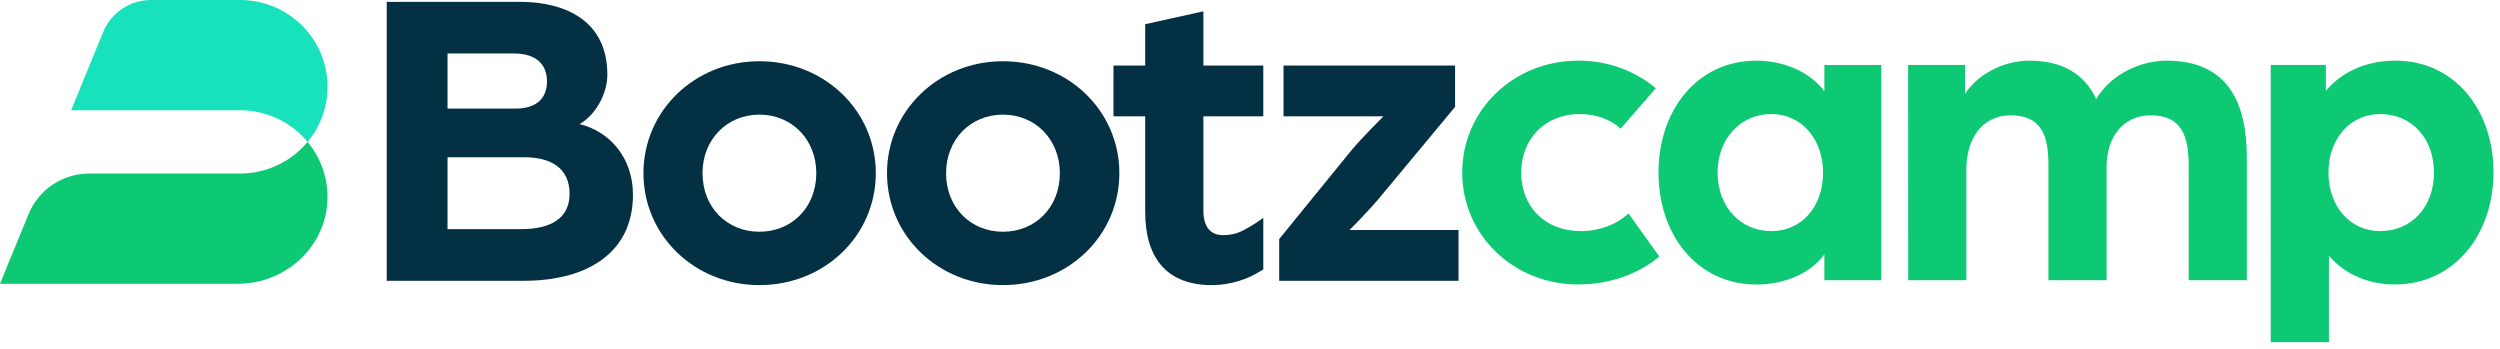 <svg xmlns="http://www.w3.org/2000/svg" width="380" height="53" viewBox="0 0 380 53" fill="none"><path d="M58.782 0.279H78.983C86.047 0.279 92.317 3.224 92.317 11.338C92.317 14.413 90.405 17.555 88.094 18.864C92.713 19.975 96.212 24.033 96.212 29.594C96.212 38.56 89.083 42.678 79.643 42.678H58.782V0.279ZM78.323 16.509C81.557 16.509 83.141 14.937 83.141 12.384C83.141 9.832 81.557 8.131 78.126 8.131H68.025V16.509H78.323ZM79.181 34.83C83.604 34.83 86.575 33.26 86.575 29.463C86.575 25.603 83.801 23.902 79.71 23.902H68.025V34.83H79.181Z" fill="#033042"></path><path d="M97.804 26.323C97.804 16.842 105.593 9.309 115.429 9.309C125.332 9.309 133.122 16.835 133.122 26.323C133.122 35.812 125.332 43.336 115.429 43.336C105.593 43.336 97.804 35.812 97.804 26.323ZM124.078 26.323C124.078 21.219 120.38 17.424 115.429 17.424C110.479 17.424 106.783 21.217 106.783 26.323C106.783 31.492 110.479 35.222 115.429 35.222C120.38 35.222 124.078 31.492 124.078 26.323Z" fill="#033042"></path><path d="M134.826 26.323C134.826 16.842 142.616 9.309 152.452 9.309C162.353 9.309 170.142 16.835 170.142 26.323C170.142 35.812 162.353 43.336 152.452 43.336C142.608 43.336 134.826 35.812 134.826 26.323ZM161.098 26.323C161.098 21.219 157.402 17.424 152.452 17.424C147.501 17.424 143.803 21.217 143.803 26.323C143.803 31.492 147.501 35.222 152.452 35.222C157.402 35.222 161.098 31.492 161.098 26.323Z" fill="#033042"></path><path d="M182.913 17.686V32.014C182.913 34.828 184.3 35.744 185.884 35.744C187.797 35.744 188.822 35.132 189.991 34.451C190.691 34.045 191.369 33.602 192.022 33.123V40.945L191.798 41.086C189.563 42.524 186.963 43.306 184.298 43.34H184.233C177.631 43.34 174.068 39.548 174.068 32.153V17.686H169.249V9.963H174.068V3.681L182.913 1.718V9.963H192.022V17.686H182.913Z" fill="#033042"></path><path d="M194.437 36.336L205.461 22.789C207.182 20.762 210.279 17.686 210.279 17.686H195.096V9.965H221.171V16.245L210.077 29.595C208.229 31.885 205.126 34.961 205.126 34.961H221.696V42.682H194.437V36.336Z" fill="#033042"></path><path d="M49.784 13.186C49.787 16.244 48.716 19.207 46.756 21.568C46.48 21.241 46.182 20.925 45.889 20.619C44.654 19.394 43.188 18.422 41.573 17.76C39.959 17.097 38.229 16.757 36.481 16.759H10.808L15.69 4.849C16.277 3.415 17.283 2.188 18.578 1.324C19.873 0.461 21.398 -0.001 22.959 1.11048e-05H36.485C38.233 -0.002 39.963 0.338 41.578 1C43.192 1.663 44.658 2.635 45.893 3.861C47.129 5.085 48.109 6.539 48.776 8.139C49.444 9.739 49.786 11.454 49.784 13.186Z" fill="#17E2BB"></path><path d="M49.782 30.124C49.686 37.392 43.486 43.134 36.154 43.134H0L4.342 32.538C5.089 30.716 6.367 29.157 8.013 28.059C9.658 26.961 11.596 26.375 13.58 26.375H36.481C38.446 26.377 40.386 25.946 42.163 25.115C43.94 24.284 45.508 23.072 46.755 21.568C48.754 23.975 49.827 27.006 49.782 30.124Z" fill="#0DC973"></path><path d="M222.258 26.231C222.258 16.75 230.045 9.22 239.88 9.22C244.193 9.186 248.38 10.669 251.694 13.407L246.338 19.558C244.821 18.183 242.703 17.334 240.067 17.334C234.919 17.334 231.224 21.062 231.224 26.231C231.224 31.334 234.722 35.128 240.331 35.128C243.103 35.128 245.81 34.081 247.525 32.445L252.212 38.989C249.044 41.67 244.622 43.24 239.87 43.24C230.045 43.24 222.258 35.716 222.258 26.231Z" fill="#0DC973"></path><path d="M252.09 26.231C252.09 16.808 257.897 9.22 267.011 9.22C270.836 9.22 274.932 10.725 277.308 13.866V9.883H285.952V42.595H277.308V38.67C274.997 41.81 270.84 43.249 267.011 43.249C257.897 43.24 252.09 35.651 252.09 26.231ZM277.103 26.231C277.103 21.128 273.803 17.334 269.26 17.334C264.507 17.334 261.075 21.126 261.075 26.231C261.075 31.398 264.507 35.128 269.26 35.128C273.803 35.132 277.103 31.464 277.103 26.231Z" fill="#0DC973"></path><path d="M290.038 9.874H298.684V14.258C300.597 11.313 304.492 9.22 308.452 9.22C313.666 9.22 316.901 11.38 318.617 15.043C320.993 11.118 325.546 9.22 329.308 9.22C338.615 9.22 341.518 15.566 341.518 23.94V42.586H332.675V25.053C332.675 20.735 331.619 17.529 326.936 17.529C322.581 17.529 320.205 20.997 320.205 25.315V42.586H311.361V25.053C311.361 20.735 310.37 17.529 305.623 17.529C301.135 17.529 298.891 21.321 298.891 25.641V42.586H290.046L290.038 9.874Z" fill="#0DC973"></path><path d="M345.149 9.874H353.532V13.799C356.237 10.595 360.131 9.22 364.091 9.22C373.198 9.22 379.012 16.805 379.012 26.164C379.012 35.645 373.072 43.24 363.965 43.24C360.139 43.24 356.374 41.736 353.999 38.858V52.008H345.155L345.149 9.874ZM369.966 26.231C369.966 21.062 366.599 17.334 361.78 17.334C357.293 17.334 353.928 20.997 353.928 26.231C353.928 31.398 357.228 35.128 361.78 35.128C366.599 35.132 369.966 31.398 369.966 26.231Z" fill="#0DC973"></path></svg>